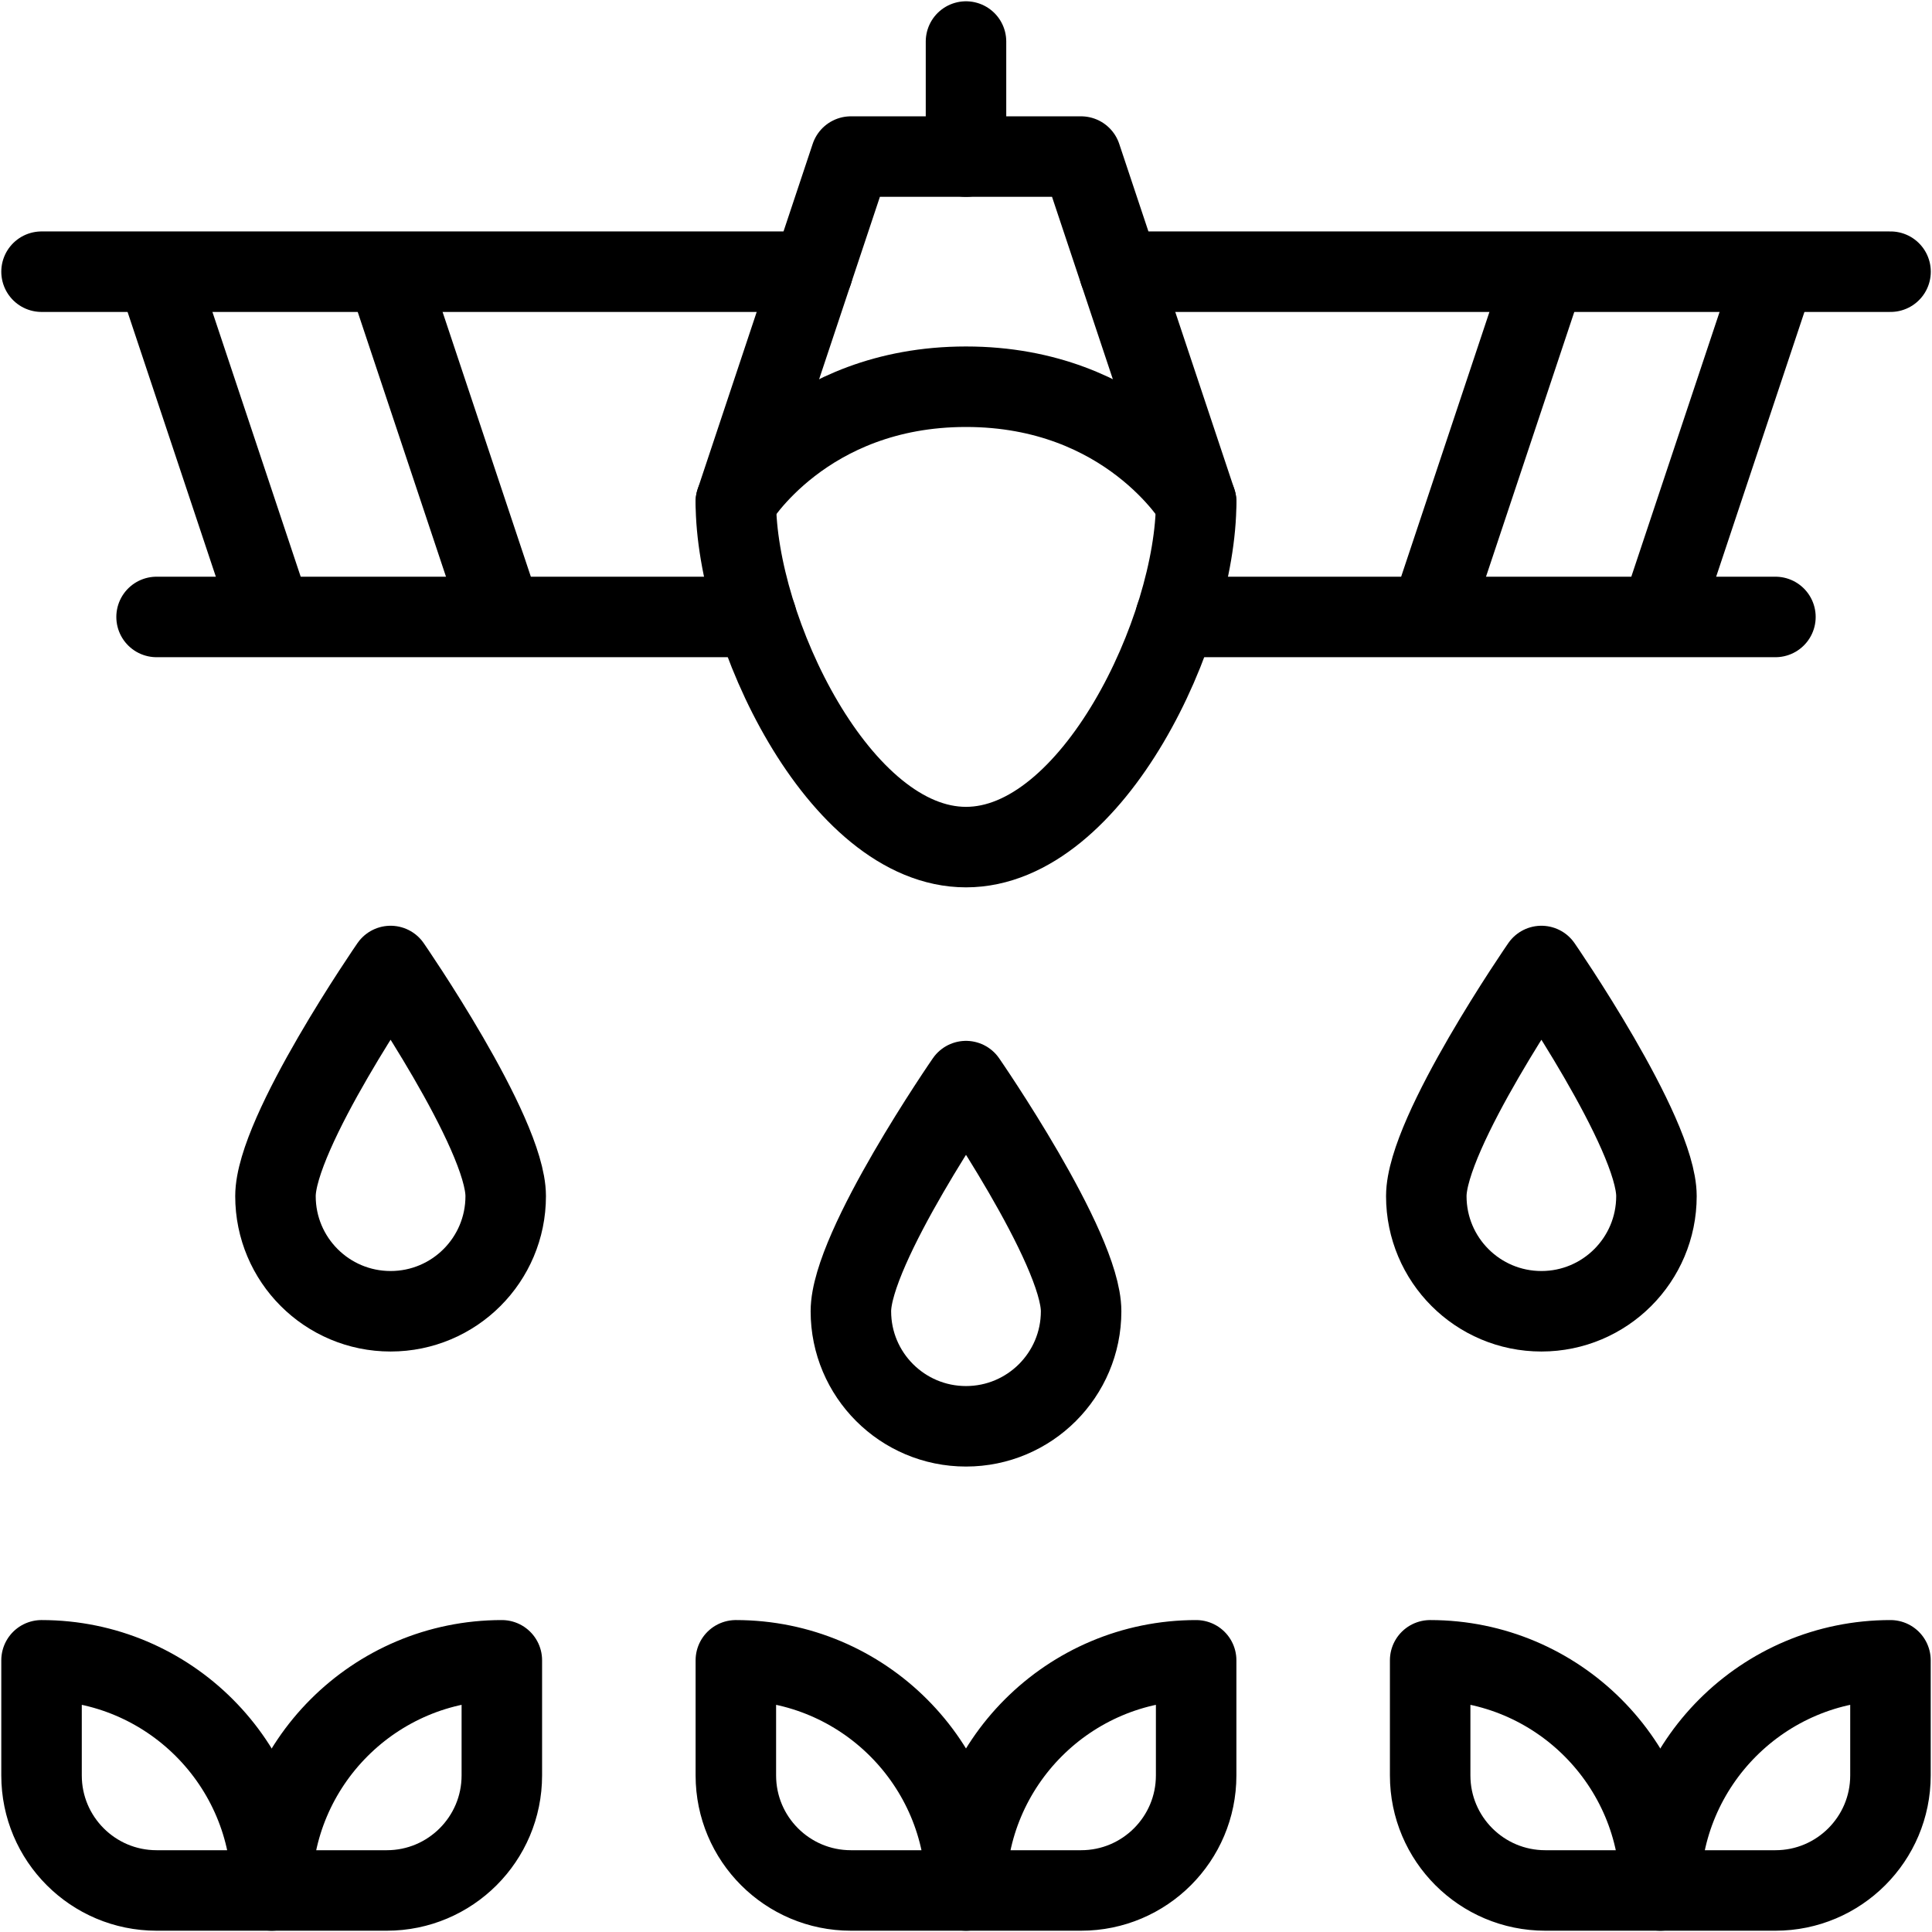 <svg width="24" height="24" viewBox="0 0 24 24" fill="none" xmlns="http://www.w3.org/2000/svg">
<g clip-path="url(#clip0_50_2599)">
<path d="M0.516 3.375H10.094" stroke="black" stroke-miterlimit="10" stroke-linecap="round" stroke-linejoin="round"/>
<path d="M13.906 3.375H23.485" stroke="black" stroke-miterlimit="10" stroke-linecap="round" stroke-linejoin="round"/>
<path d="M1.945 7.664H9.395" stroke="black" stroke-miterlimit="10" stroke-linecap="round" stroke-linejoin="round"/>
<path d="M14.605 7.664H22.055" stroke="black" stroke-miterlimit="10" stroke-linecap="round" stroke-linejoin="round"/>
<path d="M1.945 3.375L3.375 7.664" stroke="black" stroke-miterlimit="10"/>
<path d="M4.804 3.375L6.234 7.664" stroke="black" stroke-miterlimit="10"/>
<path d="M22.055 3.375L20.625 7.664" stroke="black" stroke-miterlimit="10"/>
<path d="M19.196 3.375L17.766 7.664" stroke="black" stroke-miterlimit="10"/>
<path d="M9.141 6.234C9.141 6.234 9.987 4.804 12 4.804C14.013 4.804 14.859 6.234 14.859 6.234" stroke="black" stroke-miterlimit="10" stroke-linecap="round" stroke-linejoin="round"/>
<path d="M14.859 6.234C14.859 7.813 13.579 10.523 12 10.523C10.421 10.523 9.141 7.813 9.141 6.234L10.57 1.945H13.429L14.859 6.234Z" stroke="black" stroke-miterlimit="10" stroke-linecap="round" stroke-linejoin="round"/>
<path d="M12 0.516V1.945" stroke="black" stroke-miterlimit="10" stroke-linecap="round" stroke-linejoin="round"/>
<path d="M13.43 16.289C13.43 17.078 12.79 17.718 12 17.718C11.21 17.718 10.57 17.078 10.57 16.289C10.57 15.499 12 13.43 12 13.43C12 13.43 13.43 15.499 13.43 16.289Z" stroke="black" stroke-miterlimit="10" stroke-linecap="round" stroke-linejoin="round"/>
<path d="M20.577 14.859C20.577 15.649 19.937 16.289 19.148 16.289C18.358 16.289 17.718 15.649 17.718 14.859C17.718 14.07 19.148 12 19.148 12C19.148 12 20.577 14.07 20.577 14.859Z" stroke="black" stroke-miterlimit="10" stroke-linecap="round" stroke-linejoin="round"/>
<path d="M6.282 14.859C6.282 15.649 5.642 16.289 4.852 16.289C4.062 16.289 3.422 15.649 3.422 14.859C3.422 14.07 4.852 12 4.852 12C4.852 12 6.282 14.07 6.282 14.859Z" stroke="black" stroke-miterlimit="10" stroke-linecap="round" stroke-linejoin="round"/>
<path d="M12 23.484H10.57C9.781 23.484 9.141 22.844 9.141 22.055V20.625C10.72 20.625 12 21.905 12 23.484Z" stroke="black" stroke-miterlimit="10" stroke-linecap="round" stroke-linejoin="round"/>
<path d="M12 23.484H13.43C14.219 23.484 14.859 22.844 14.859 22.055V20.625C13.28 20.625 12 21.905 12 23.484Z" stroke="black" stroke-miterlimit="10" stroke-linecap="round" stroke-linejoin="round"/>
<path d="M20.625 23.484H19.196C18.406 23.484 17.766 22.844 17.766 22.055V20.625C19.345 20.625 20.625 21.905 20.625 23.484Z" stroke="black" stroke-miterlimit="10" stroke-linecap="round" stroke-linejoin="round"/>
<path d="M20.625 23.484H22.055C22.844 23.484 23.484 22.844 23.484 22.055V20.625C21.905 20.625 20.625 21.905 20.625 23.484Z" stroke="black" stroke-miterlimit="10" stroke-linecap="round" stroke-linejoin="round"/>
<path d="M3.375 23.484H1.945C1.156 23.484 0.516 22.844 0.516 22.055V20.625C2.095 20.625 3.375 21.905 3.375 23.484Z" stroke="black" stroke-miterlimit="10" stroke-linecap="round" stroke-linejoin="round"/>
<path d="M3.375 23.484H4.805C5.594 23.484 6.234 22.844 6.234 22.055V20.625C4.655 20.625 3.375 21.905 3.375 23.484Z" stroke="black" stroke-miterlimit="10" stroke-linecap="round" stroke-linejoin="round"/>
</g>
<defs>
<clipPath id="clip0_50_2599">
<rect width="24" height="24" fill="white"/>
</clipPath>
</defs>
</svg>
